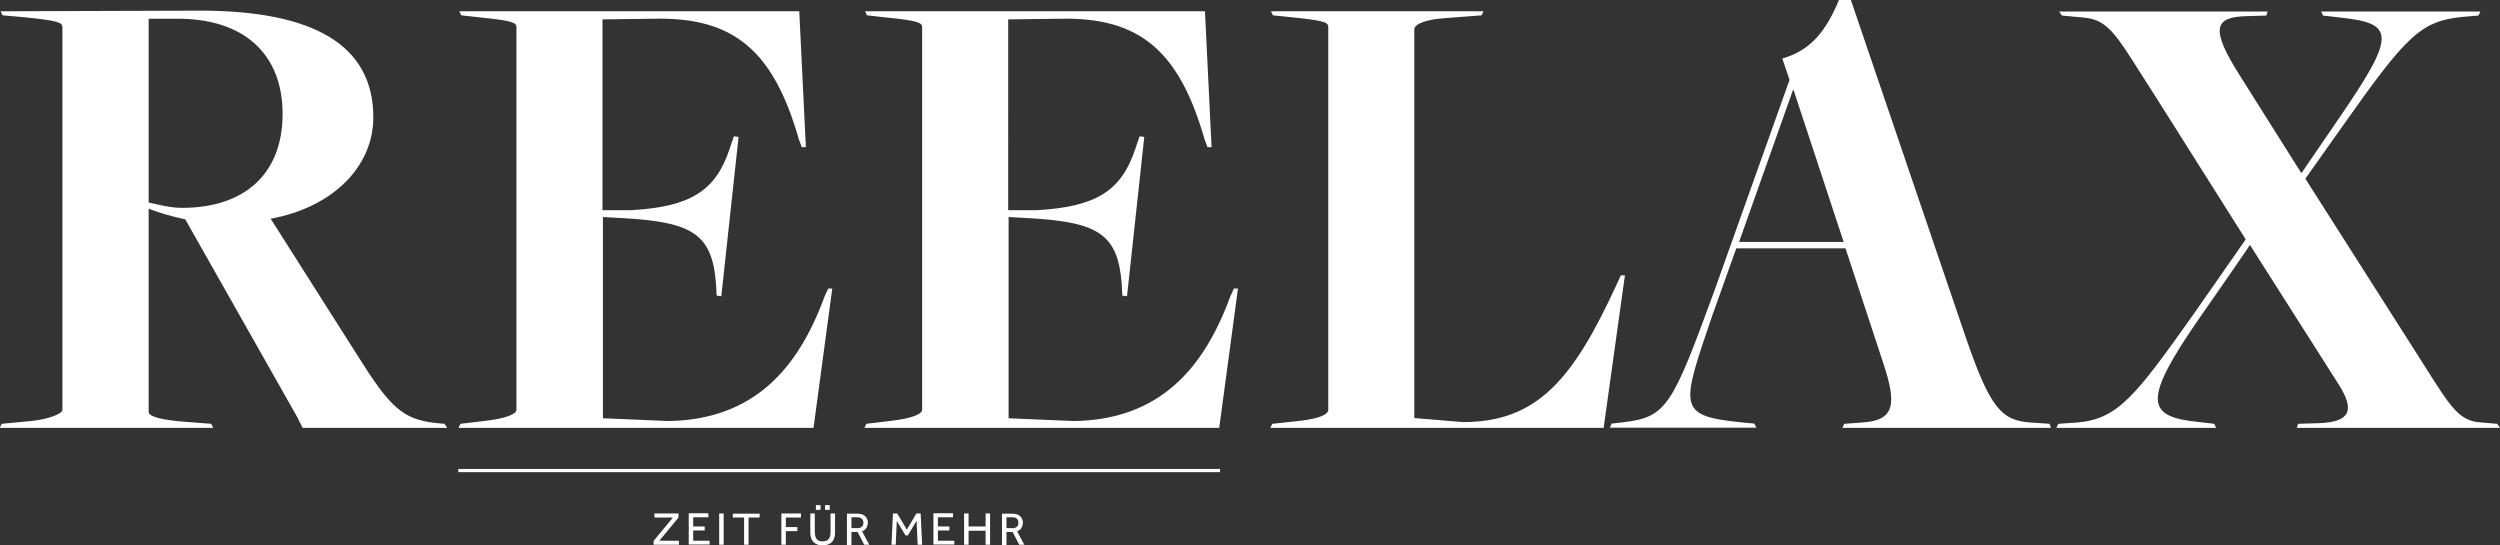 <?xml version="1.0" encoding="UTF-8"?>
<svg xmlns="http://www.w3.org/2000/svg" id="Ebene_1" version="1.1" viewBox="0 0 1173.9 256.1">
  <rect x="0" y="0" width="1173.9" height="256.1" fill="#333333" stroke="none"/>
  <defs>
    <style>
      .st0 {
        fill: #fff;
      }
    </style>
  </defs>
  <path class="st0" d="M965.8,200.9h74.8l-.9-1.9-7.8-.9c-24.1-2.5-26-10,.9-48.8,0,0,23.8-34.1,23.5-34.1h.3l41.6,65.4c7.5,11.9,5.6,17.5-9.1,18.1l-10,.3-.6,1.9h95.4l-1.3-1.9-7.2-.6c-10.6-.6-14.1-6.3-27.5-27.5l-55.4-87,17.5-24.7c30-42.5,36.6-49.4,56.6-51.3l7.2-.6.9-1.9h-74.8l.9,1.9,7.8.9c26,2.8,26.9,7.8-.9,48.2l-16.9,24.7h-.3l-28.8-45.7c-14.1-22.2-11.6-27.2,2.5-27.8l10-.3.6-1.9h-97.9l1.3,1.9,9.7.9c13.1.9,16.3,9.4,34.1,36.9l42.5,67.3-24.4,35c-27.5,38.8-35.7,49.4-54.8,51l-8.8.6-.9,1.9ZM816.6,113.6l25.3-71.3h.3l23.5,71.3h-49.1ZM866.6,116.7l17.5,53.2c6.6,19.7,5.9,27.5-9.7,28.5l-8.4.6-.9,1.9h97.9l-.6-1.9-8.8-.6c-13.8-.9-19.1-6.6-30.7-40.4L869.1,0h-5.6c-5.9,14.1-12.8,23.5-26.6,27.5l3.4,10-35,98.2c-20.3,55.7-22.8,60.1-43.2,62.6l-5.3.6-.9,1.9h68.8l-.9-1.9-6.3-.6c-30-3.1-28.2-6.9-13.5-50.1l11.3-31.6h51.3ZM596.6,200.9h156.4l10-71.6h-1.9l-1.9,4.1c-20.3,44.1-36.9,64.8-72.3,64.8l-22.8-1.9V13.8c0-2.5,5.3-4.7,14.7-5.3l16.9-1.3.9-1.9h-99.8l.9,1.9,8.8.9c16,1.6,17.2,2.5,17.2,4.7v179.6c0,1.9-3.1,4.1-14.1,5.3l-12.2,1.3-.9,1.9ZM406.1,200.9h166.4l8.8-65.4h-1.9l-1.6,3.4c-12.5,34.4-33.5,58.2-73.5,58.8l-30.7-1.3v-94.5l10.6.6c31.9,1.9,40.7,7.8,42.5,30.7l.3,5.6,2.2.3,8.1-74.8-2.2-.3-1.9,5.6c-6.6,20.3-18.8,27.5-46.3,29.1h-13.5V9.1l24.1-.3c37.9-.9,56.3,15.3,68.2,56.9l1.3,3.4h1.9l-3.1-63.8h-159.6l.9,1.9,8.1.9c16,1.6,17.8,2.5,17.8,4.7v179.6c0,1.9-4.4,4.1-15.3,5.3l-10.9,1.3-.9,1.9ZM215.6,200.9h166.4l8.8-65.4h-1.9l-1.6,3.4c-12.5,34.4-33.5,58.2-73.5,58.8l-30.7-1.3v-94.5l10.6.6c31.9,1.9,40.7,7.8,42.5,30.7l.3,5.6,2.2.3,8.1-74.8-2.2-.3-1.9,5.6c-6.6,20.3-18.8,27.5-46.3,29.1h-13.5V9.1l24.1-.3c37.9-.9,56.3,15.3,68.2,56.9l1.3,3.4h1.9l-3.1-63.8h-159.6l.9,1.9,8.1.9c16,1.6,17.8,2.5,17.8,4.7v179.6c0,1.9-4.4,4.1-15.3,5.3l-11,1.3-.9,1.9ZM85.4,97.6c-5.3,0-10-1.3-15.6-2.5V8.8h11.9c33.2-.6,51,16.9,51,44.7s-17.5,44.1-47.2,44.1M0,200.9h100.1l-.9-1.9-11.9-.9c-11.6-.9-17.5-2.5-17.5-4.7v-95.4c5.6,2.2,11.6,3.8,17.2,5l52.6,92.9,2.5,5h67.9l-1.3-1.9-3.4-.3c-16.3-1.6-22.2-7.5-37.5-31.9l-40.7-64.1c29.1-5.3,48.2-24.4,48.2-47.6,0-33.8-27.8-50.1-81.3-50.1L.3,5.3l.9,1.9,10.3.9c16,1.6,17.8,2.5,17.8,4.7v179.6c0,1.9-6.3,4.4-14.7,5.3l-13.8,1.3-.9,1.9Z"></path>
  <rect class="st0" x="215.2" y="220.2" width="357.7" height="1.5"></rect>
  <path class="st0" d="M472.6,242.9h2.8c.9,0,1.6.2,2.1.7.5.4.7,1.1.7,1.9s-.2,1.4-.7,1.8c-.5.5-1.2.7-2.1.7h-2.8v-5.1ZM472.6,255.8v-6h2.9l3.1,6h2.4l-3.4-6.3c.9-.4,1.6-.9,2-1.6.4-.7.7-1.5.7-2.5s-.2-1.4-.5-2-.9-1.2-1.6-1.6c-.7-.4-1.7-.6-3-.6h-4.7v14.7h2ZM454.8,255.8v-6.6h8v6.6h2.1v-14.7h-2.1v6.1h-8v-6.1h-2.1v14.7h2.1ZM448.1,255.8v-1.9h-7.7v-4.8h5.4v-1.9h-5.4v-4.3h7.1v-1.9h-9.2v14.7h9.8ZM420.6,255.8l.5-11.2,4.1,6.8h1.1l4.1-6.9.5,11.3h2.1l-.7-14.7h-2l-4.5,7.6-4.5-7.6h-2l-.7,14.7h2ZM399.8,242.9h2.8c.9,0,1.6.2,2.1.7.5.4.7,1.1.7,1.9s-.2,1.4-.7,1.8c-.5.5-1.2.7-2.1.7h-2.8v-5.1ZM399.8,255.8v-6h2.9l3.1,6h2.4l-3.4-6.3c.9-.4,1.6-.9,2-1.6.4-.7.7-1.5.7-2.5s-.2-1.4-.5-2c-.3-.7-.9-1.2-1.6-1.6-.7-.4-1.7-.6-3-.6h-4.7v14.7h2ZM385.3,237.2h-2.2v2.2h2.2v-2.2ZM389.6,237.2h-2.2v2.2h2.2v-2.2ZM381.1,253.2c.4.9,1.1,1.6,1.9,2.1.9.5,2,.8,3.3.8s2.4-.3,3.3-.8c.9-.5,1.5-1.2,1.9-2.1.4-.9.6-1.9.6-3v-9.1h-2.1v8.6c0,.9-.1,1.7-.3,2.3-.2.7-.6,1.2-1.1,1.6-.5.4-1.3.6-2.3.6s-1.7-.2-2.3-.6c-.5-.4-.9-.9-1.1-1.6-.2-.7-.3-1.5-.3-2.3v-8.6h-2.1v9.1c0,1.1.2,2.1.6,3M369,255.8v-6.4h5.4v-1.9h-5.4v-4.5h7.1v-1.9h-9.2v14.7h2.1ZM351.5,255.8v-12.8h5.2v-1.8h-12.6v1.8h5.3v12.8h2.1ZM339.8,241.1h-2.1v14.7h2.1v-14.7ZM333.2,255.8v-1.9h-7.7v-4.8h5.4v-1.9h-5.4v-4.3h7.1v-1.9h-9.2v14.7h9.8ZM318.8,255.8v-1.9h-9.2l9-10.9v-1.9h-11.3v1.9h8.7l-9.1,11v1.8h11.9Z"></path>
</svg>
